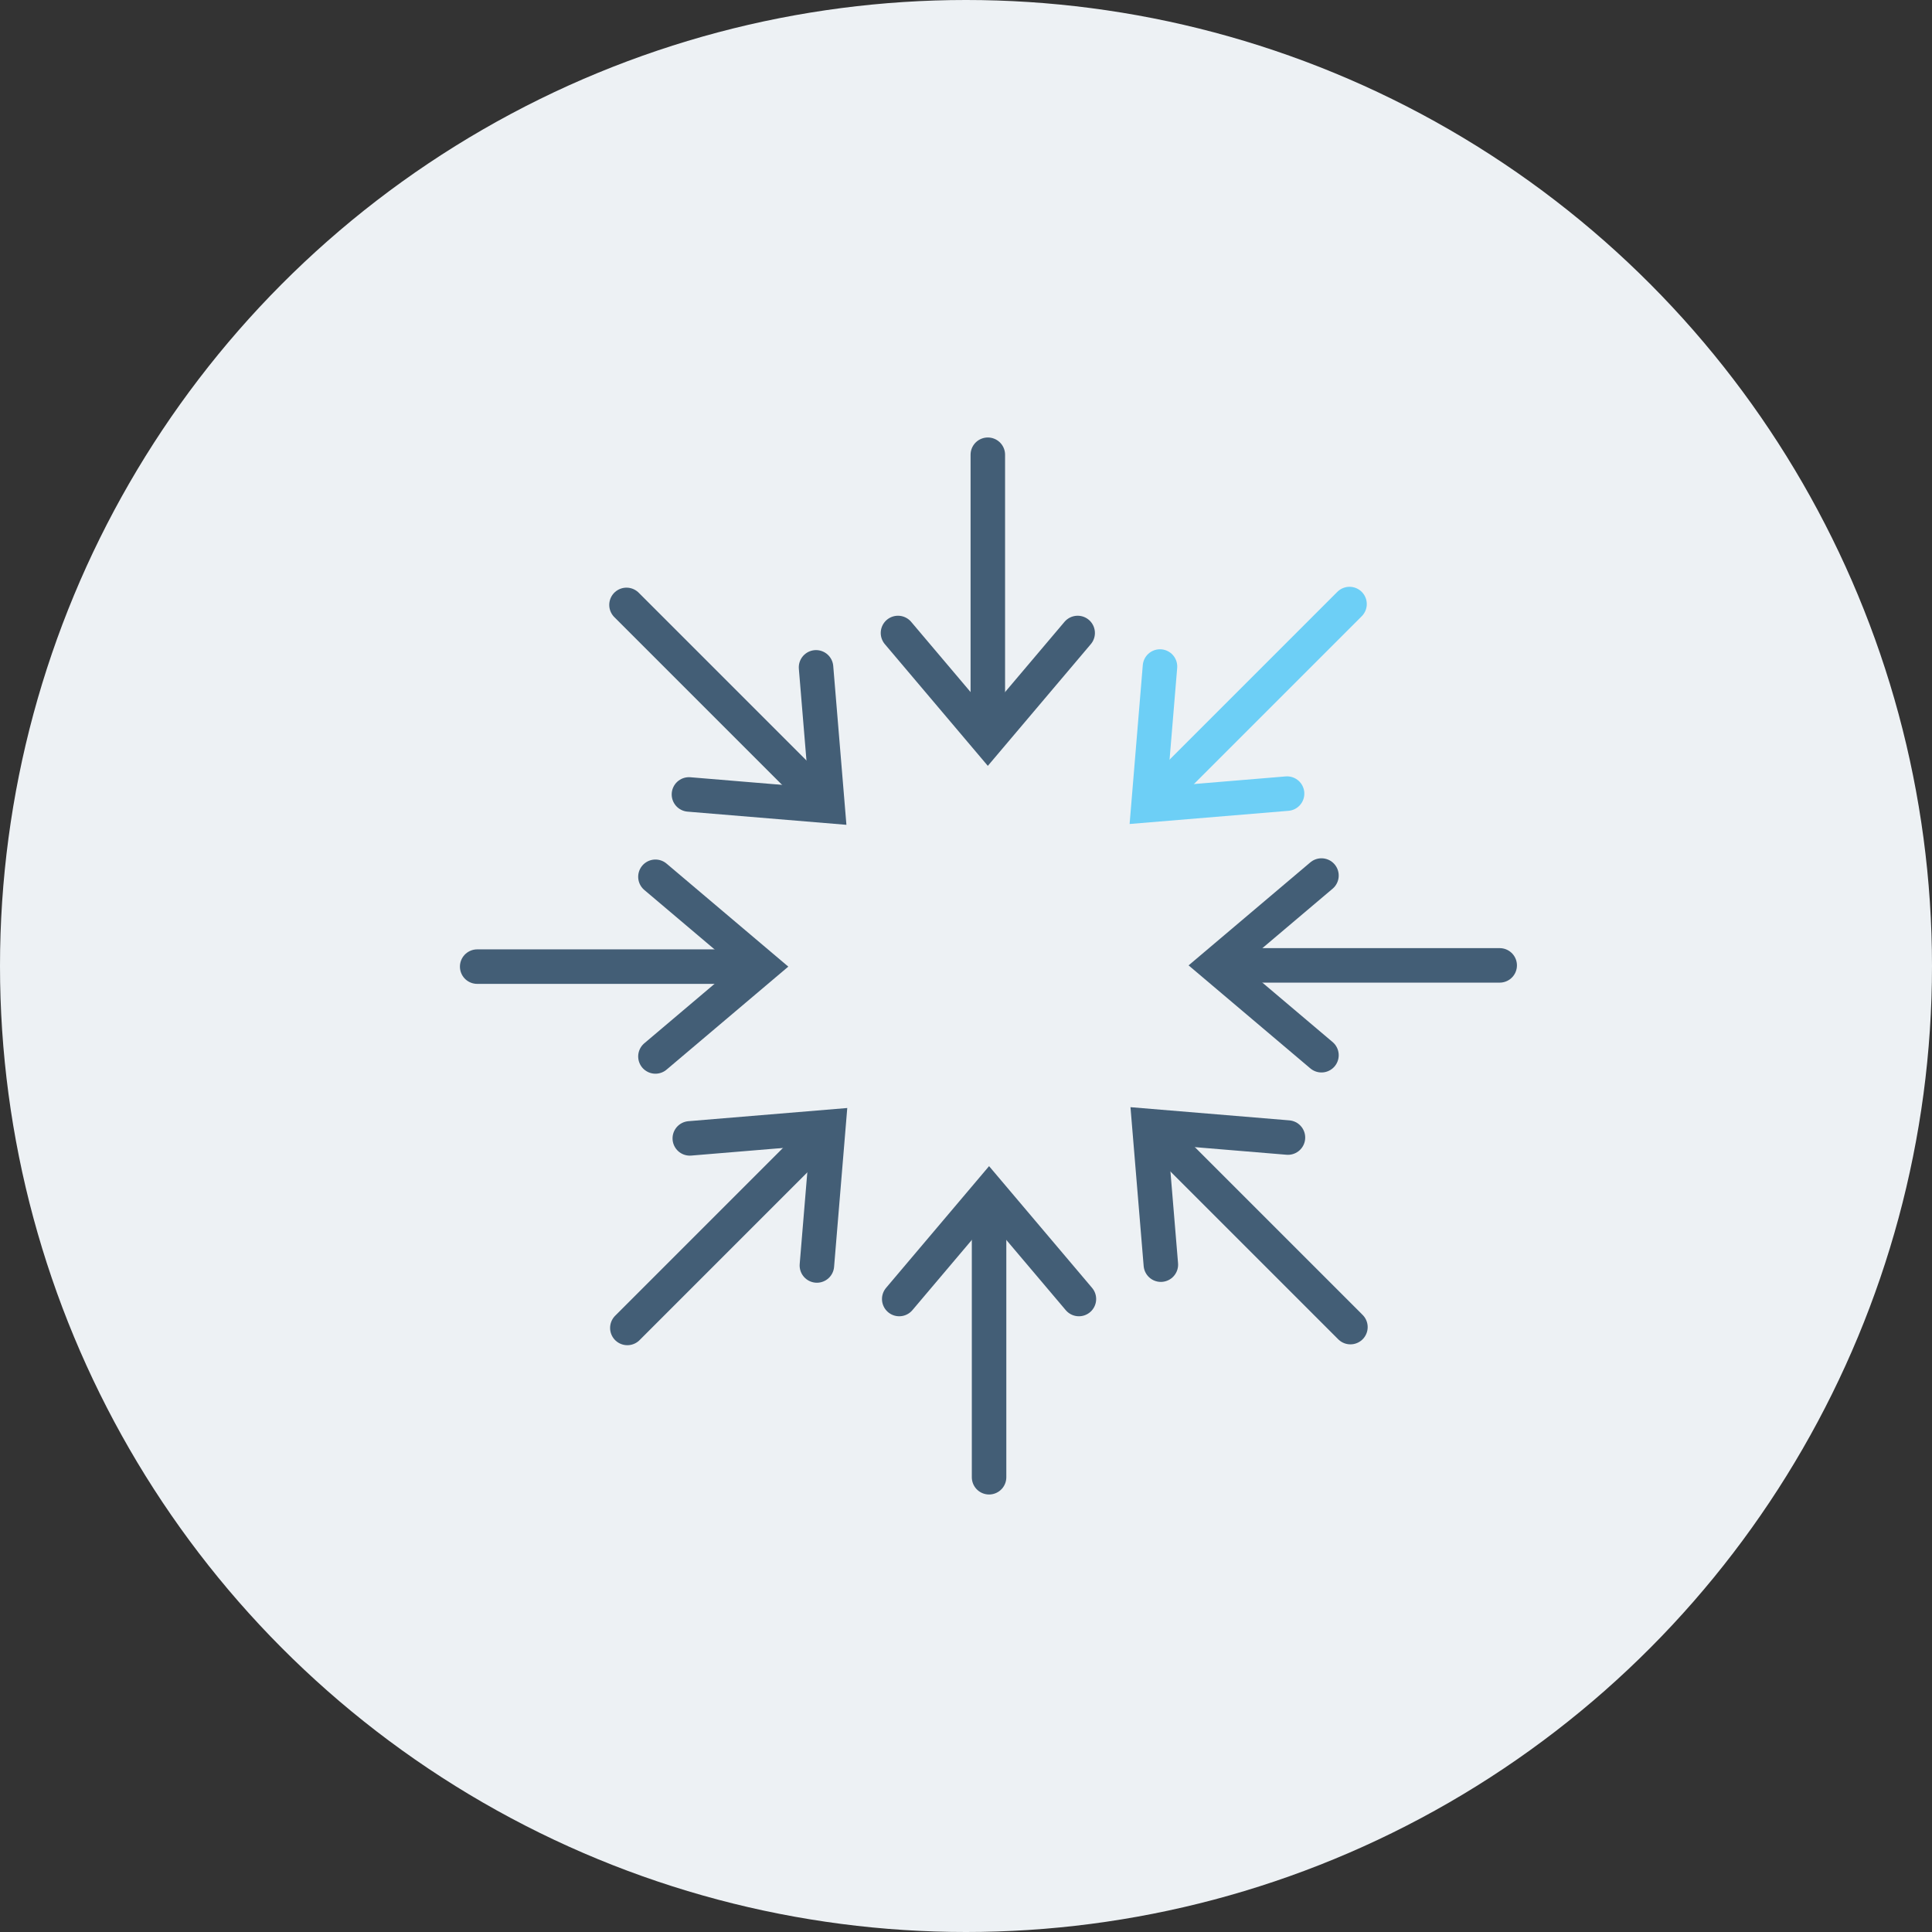 <svg xmlns="http://www.w3.org/2000/svg" width="84" height="84" viewBox="0 0 84 84">
  <rect x="0" y="0" width="84" height="84" fill="#333333" stroke="none"/>
  <g id="Group_466" data-name="Group 466" transform="translate(-81 -1368)">
    <circle id="Ellipse_45" data-name="Ellipse 45" cx="42" cy="42" r="42" transform="translate(81 1368)" fill="#edf1f4"/>
    <g id="Group_327" data-name="Group 327" transform="translate(6109.751 736.275)">
      <g id="Group_319" data-name="Group 319" transform="translate(-5989.708 651.496)">
        <line id="Line_29" data-name="Line 29" y1="12.016" transform="translate(3.906 0)" fill="none" stroke="#435e76" stroke-linecap="round" stroke-miterlimit="10" stroke-width="1.5"/>
        <path id="Path_228" data-name="Path 228" d="M-5871.376,706.056l-3.906,4.616-3.906-4.616" transform="translate(5879.188 -698.306)" fill="none" stroke="#435e76" stroke-linecap="round" stroke-miterlimit="10" stroke-width="1.5"/>
      </g>
      <g id="Group_320" data-name="Group 320" transform="translate(-6001.512 658.025)">
        <line id="Line_30" data-name="Line 30" x1="8.497" y1="8.497" transform="translate(0 0)" fill="none" stroke="#435e76" stroke-linecap="round" stroke-miterlimit="10" stroke-width="1.5"/>
        <path id="Path_229" data-name="Path 229" d="M-5937.641,716.6l.5,6.026-6.026-.5" transform="translate(5945.882 -713.885)" fill="none" stroke="#435e76" stroke-linecap="round" stroke-miterlimit="10" stroke-width="1.5"/>
      </g>
      <g id="Group_321" data-name="Group 321" transform="translate(-6008.004 669.846)">
        <line id="Line_31" data-name="Line 31" x1="12.016" transform="translate(0 3.906)" fill="none" stroke="#435e76" stroke-linecap="round" stroke-miterlimit="10" stroke-width="1.5"/>
        <path id="Path_230" data-name="Path 230" d="M-5953.444,780.689l4.616,3.906-4.616,3.906" transform="translate(5961.194 -780.689)" fill="none" stroke="#435e76" stroke-linecap="round" stroke-miterlimit="10" stroke-width="1.5"/>
      </g>
      <g id="Group_322" data-name="Group 322" transform="translate(-6001.475 680.718)">
        <line id="Line_32" data-name="Line 32" x1="8.497" y2="8.497" transform="translate(0 0.247)" fill="none" stroke="#435e76" stroke-linecap="round" stroke-miterlimit="10" stroke-width="1.5"/>
        <path id="Path_231" data-name="Path 231" d="M-5942.9,857.74l6.026-.5-.5,6.026" transform="translate(5945.615 -857.238)" fill="none" stroke="#435e76" stroke-linecap="round" stroke-miterlimit="10" stroke-width="1.5"/>
      </g>
      <g id="Group_323" data-name="Group 323" transform="translate(-5989.654 683.588)">
        <line id="Line_33" data-name="Line 33" y2="12.016" transform="translate(3.906 0.349)" fill="none" stroke="#435e76" stroke-linecap="round" stroke-miterlimit="10" stroke-width="1.5"/>
        <path id="Path_232" data-name="Path 232" d="M-5878.812,882.06l3.906-4.616,3.906,4.616" transform="translate(5878.812 -877.444)" fill="none" stroke="#435e76" stroke-linecap="round" stroke-miterlimit="10" stroke-width="1.5"/>
      </g>
      <g id="Group_324" data-name="Group 324" transform="translate(-5978.781 680.681)">
        <line id="Line_34" data-name="Line 34" x2="8.497" y2="8.497" transform="translate(0.247 0.247)" fill="none" stroke="#435e76" stroke-linecap="round" stroke-miterlimit="10" stroke-width="1.5"/>
        <path id="Path_233" data-name="Path 233" d="M-5801.76,863l-.5-6.026,6.026.5" transform="translate(5802.262 -856.971)" fill="none" stroke="#435e76" stroke-linecap="round" stroke-miterlimit="10" stroke-width="1.5"/>
      </g>
      <g id="Group_325" data-name="Group 325" transform="translate(-5975.912 669.792)">
        <line id="Line_35" data-name="Line 35" x2="12.016" transform="translate(0.349 3.906)" fill="none" stroke="#435e76" stroke-linecap="round" stroke-miterlimit="10" stroke-width="1.5"/>
        <path id="Path_234" data-name="Path 234" d="M-5777.44,788.124l-4.616-3.906,4.616-3.906" transform="translate(5782.056 -780.312)" fill="none" stroke="#435e76" stroke-linecap="round" stroke-miterlimit="10" stroke-width="1.5"/>
      </g>
      <g id="Group_326" data-name="Group 326" transform="translate(-5978.82 657.988)">
        <line id="Line_36" data-name="Line 36" y1="8.497" x2="8.497" transform="translate(0.247 0)" fill="none" stroke="#6dcff6" stroke-linecap="round" stroke-miterlimit="10" stroke-width="1.5"/>
        <path id="Path_235" data-name="Path 235" d="M-5796.5,721.86l-6.026.5.5-6.026" transform="translate(5802.529 -713.618)" fill="none" stroke="#6dcff6" stroke-linecap="round" stroke-miterlimit="10" stroke-width="1.5"/>
      </g>
    </g>
  </g>
</svg>
